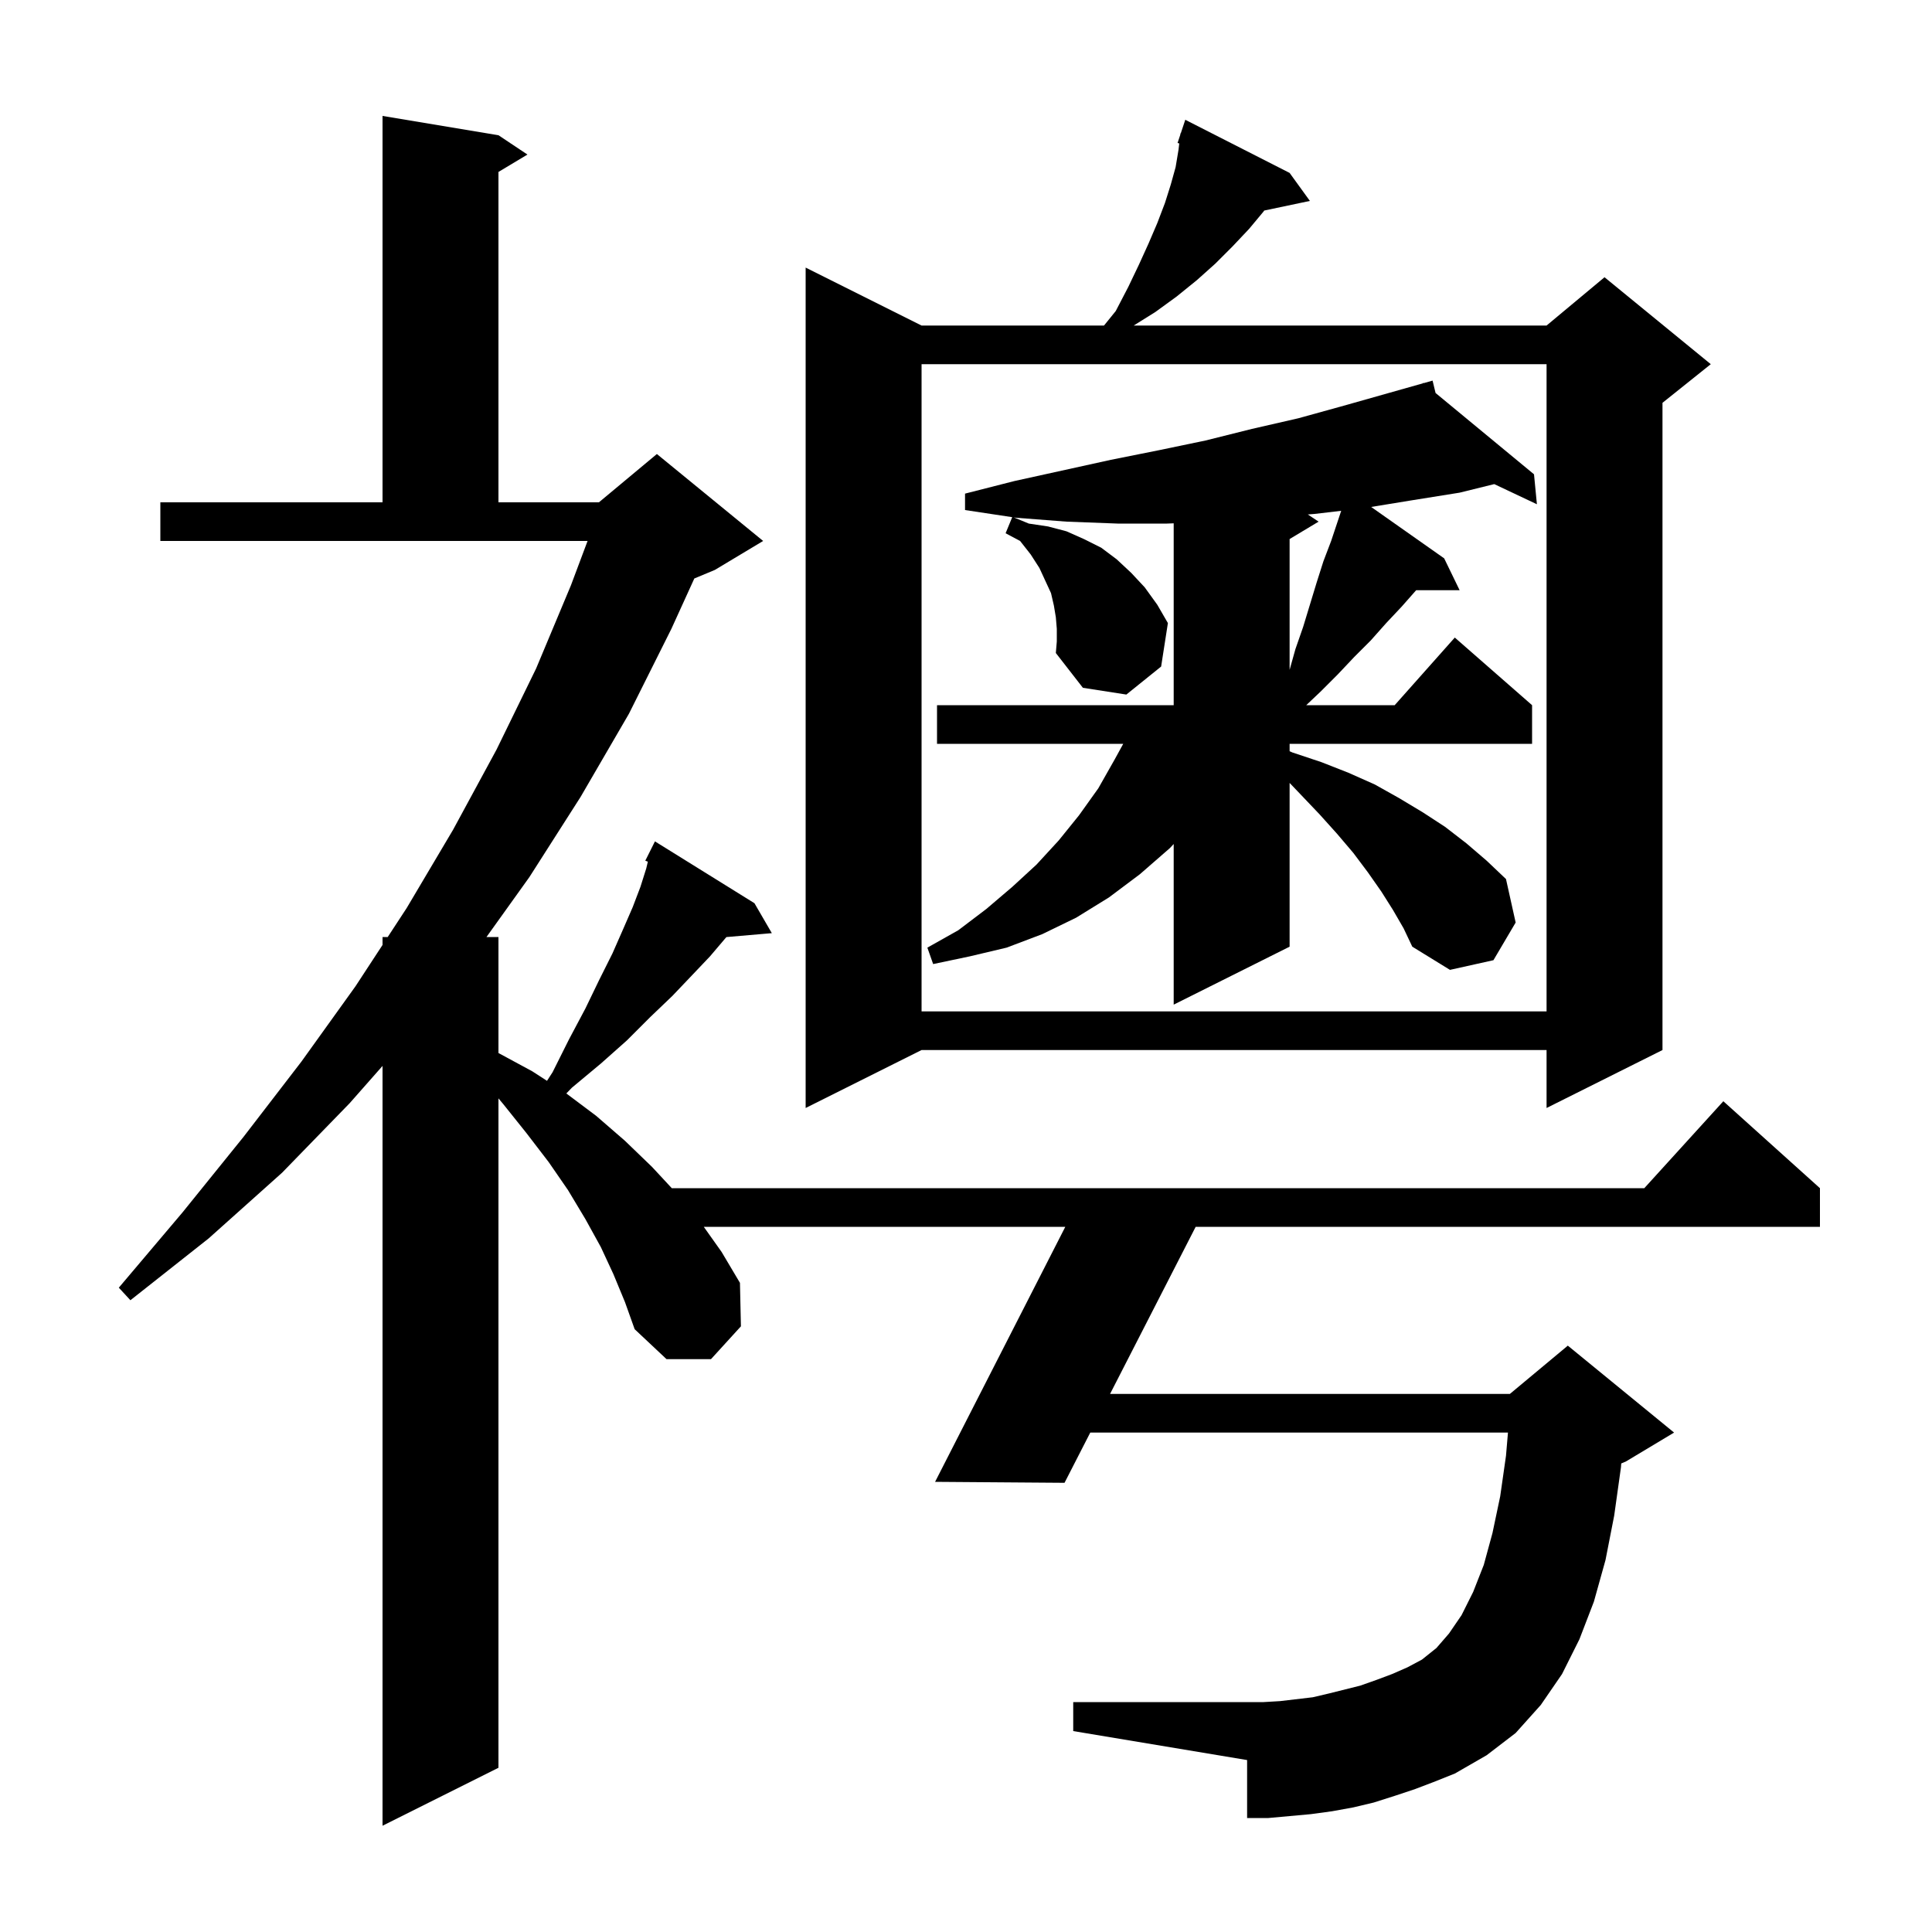 <svg xmlns="http://www.w3.org/2000/svg" xmlns:xlink="http://www.w3.org/1999/xlink" version="1.1" baseProfile="full" viewBox="0 0 200 200" width="200" height="200"><g fill="currentColor"><path d="M 146.5 185.2 L 144.4 185.9 L 142.2 186.6 L 140.1 187.1 L 137.9 187.5 L 135.7 187.8 L 131.3 188.2 L 129.1 188.2 L 129.1 182.2 L 111.1 179.2 L 111.1 176.2 L 130.8 176.2 L 132.5 176.1 L 135.9 175.7 L 137.6 175.3 L 140.8 174.5 L 142.5 173.9 L 144.1 173.3 L 145.7 172.6 L 147.2 171.8 L 148.7 170.6 L 150.0 169.1 L 151.3 167.2 L 152.5 164.8 L 153.6 162.0 L 154.5 158.7 L 155.3 154.9 L 155.9 150.7 L 156.104 148.3 L 112.864 148.3 L 110.2 153.5 L 96.8 153.4 L 110.279 127.0 L 72.855 127.0 L 74.7 129.6 L 76.6 132.8 L 76.7 137.3 L 73.6 140.7 L 69.0 140.7 L 65.7 137.6 L 64.7 134.8 L 63.5 131.9 L 62.2 129.1 L 60.6 126.2 L 58.8 123.2 L 56.8 120.3 L 54.5 117.3 L 52.1 114.3 L 51.6 113.704 L 51.6 183.0 L 39.6 189.0 L 39.6 110.343 L 36.2 114.2 L 29.2 121.4 L 21.6 128.2 L 13.5 134.6 L 12.3 133.3 L 18.9 125.5 L 25.2 117.7 L 31.2 109.9 L 36.8 102.1 L 39.6 97.821 L 39.6 97.0 L 40.137 97.0 L 42.1 94.0 L 46.9 85.9 L 51.4 77.6 L 55.5 69.2 L 59.1 60.6 L 60.825 56.0 L 16.6 56.0 L 16.6 52.0 L 39.6 52.0 L 39.6 12.0 L 51.6 14.0 L 54.6 16.0 L 51.6 17.8 L 51.6 52.0 L 62.0 52.0 L 68.0 47.0 L 79.0 56.0 L 74.0 59.0 L 71.876 59.885 L 69.5 65.1 L 65.1 73.9 L 60.1 82.5 L 54.8 90.8 L 50.36 97.0 L 51.6 97.0 L 51.6 109.008 L 55.1 110.9 L 56.626 111.887 L 57.2 111.0 L 58.9 107.6 L 60.6 104.4 L 62.0 101.5 L 63.4 98.7 L 64.5 96.2 L 65.5 93.9 L 66.3 91.8 L 66.9 89.9 L 67.064 89.203 L 66.8 89.1 L 67.8 87.1 L 78.1 93.5 L 79.9 96.6 L 75.195 97.006 L 73.5 99.0 L 71.6 101.0 L 69.6 103.1 L 67.3 105.3 L 64.9 107.7 L 62.2 110.1 L 59.2 112.6 L 58.626 113.194 L 61.7 115.5 L 64.7 118.1 L 67.5 120.8 L 69.543 123.0 L 170.218 123.0 L 178.4 114.0 L 188.4 123.0 L 188.4 127.0 L 123.775 127.0 L 114.913 144.3 L 156.3 144.3 L 162.3 139.3 L 173.3 148.3 L 168.3 151.3 L 167.831 151.496 L 167.8 151.9 L 167.1 156.9 L 166.2 161.5 L 165.0 165.8 L 163.5 169.7 L 161.7 173.3 L 159.5 176.5 L 156.9 179.4 L 153.9 181.7 L 150.6 183.6 L 148.6 184.4 Z M 133.5 17.9 L 135.6 20.8 L 130.873 21.795 L 130.8 21.9 L 129.3 23.7 L 127.6 25.5 L 125.8 27.3 L 123.9 29.0 L 121.8 30.7 L 119.6 32.3 L 117.36 33.7 L 160.1 33.7 L 166.1 28.7 L 177.1 37.7 L 172.1 41.7 L 172.1 108.7 L 160.1 114.7 L 160.1 108.7 L 95.4 108.7 L 83.4 114.7 L 83.4 27.7 L 95.4 33.7 L 114.286 33.7 L 115.5 32.2 L 116.8 29.7 L 117.9 27.4 L 118.9 25.2 L 119.8 23.1 L 120.6 21.0 L 121.2 19.1 L 121.7 17.3 L 122.0 15.5 L 122.077 14.847 L 121.9 14.8 L 122.182 13.955 L 122.2 13.8 L 122.23 13.811 L 122.7 12.4 Z M 95.4 37.7 L 95.4 104.7 L 160.1 104.7 L 160.1 37.7 Z M 144.2 94.2 L 143.0 92.3 L 141.6 90.3 L 140.1 88.3 L 138.4 86.3 L 136.6 84.3 L 134.6 82.2 L 133.5 81.048 L 133.5 98.0 L 121.5 104.0 L 121.5 87.372 L 121.1 87.8 L 118.0 90.5 L 114.8 92.9 L 111.4 95.0 L 107.9 96.7 L 104.2 98.1 L 100.4 99.0 L 96.6 99.8 L 96.0 98.1 L 99.2 96.3 L 102.1 94.1 L 104.8 91.8 L 107.3 89.5 L 109.6 87.0 L 111.7 84.4 L 113.7 81.6 L 115.4 78.6 L 116.277 77.0 L 97.0 77.0 L 97.0 73.0 L 121.5 73.0 L 121.5 54.173 L 120.8 54.2 L 115.7 54.2 L 110.4 54.0 L 105.2 53.6 L 104.952 53.563 L 106.5 54.2 L 108.5 54.5 L 110.4 55.0 L 112.2 55.8 L 114.0 56.7 L 115.6 57.9 L 117.1 59.3 L 118.5 60.8 L 119.8 62.6 L 120.9 64.5 L 120.2 69.0 L 116.6 71.9 L 112.1 71.2 L 109.3 67.6 L 109.4 66.4 L 109.4 65.1 L 109.3 63.9 L 109.1 62.7 L 108.8 61.4 L 107.6 58.8 L 106.7 57.4 L 105.6 56.0 L 104.1 55.2 L 104.785 53.537 L 99.9 52.8 L 99.9 51.1 L 105.0 49.8 L 115.0 47.6 L 120.0 46.6 L 124.8 45.6 L 129.6 44.4 L 134.4 43.3 L 139.1 42.0 L 147.325 39.675 L 147.3 39.6 L 147.375 39.662 L 148.3 39.4 L 148.609 40.682 L 158.8 49.1 L 159.1 52.2 L 154.685 50.115 L 151.1 51.0 L 146.1 51.8 L 141.942 52.479 L 149.5 57.8 L 151.1 61.1 L 146.6 61.1 L 145.1 62.8 L 143.5 64.5 L 141.9 66.3 L 140.2 68.0 L 138.5 69.8 L 136.7 71.6 L 135.222 73.0 L 144.378 73.0 L 150.6 66.0 L 158.6 73.0 L 158.6 77.0 L 133.5 77.0 L 133.5 77.766 L 133.8 77.9 L 136.8 78.9 L 139.6 80.0 L 142.3 81.2 L 144.8 82.6 L 147.3 84.1 L 149.6 85.6 L 151.8 87.3 L 153.9 89.1 L 155.9 91.0 L 156.9 95.5 L 154.6 99.4 L 150.1 100.4 L 146.2 98.0 L 145.3 96.1 Z M 136.1 53.2 L 135.386 53.257 L 136.5 54.0 L 133.5 55.8 L 133.5 69.343 L 134.1 67.2 L 134.9 64.9 L 136.3 60.3 L 137.0 58.1 L 137.8 56.0 L 138.841 52.878 Z "/></g></svg>